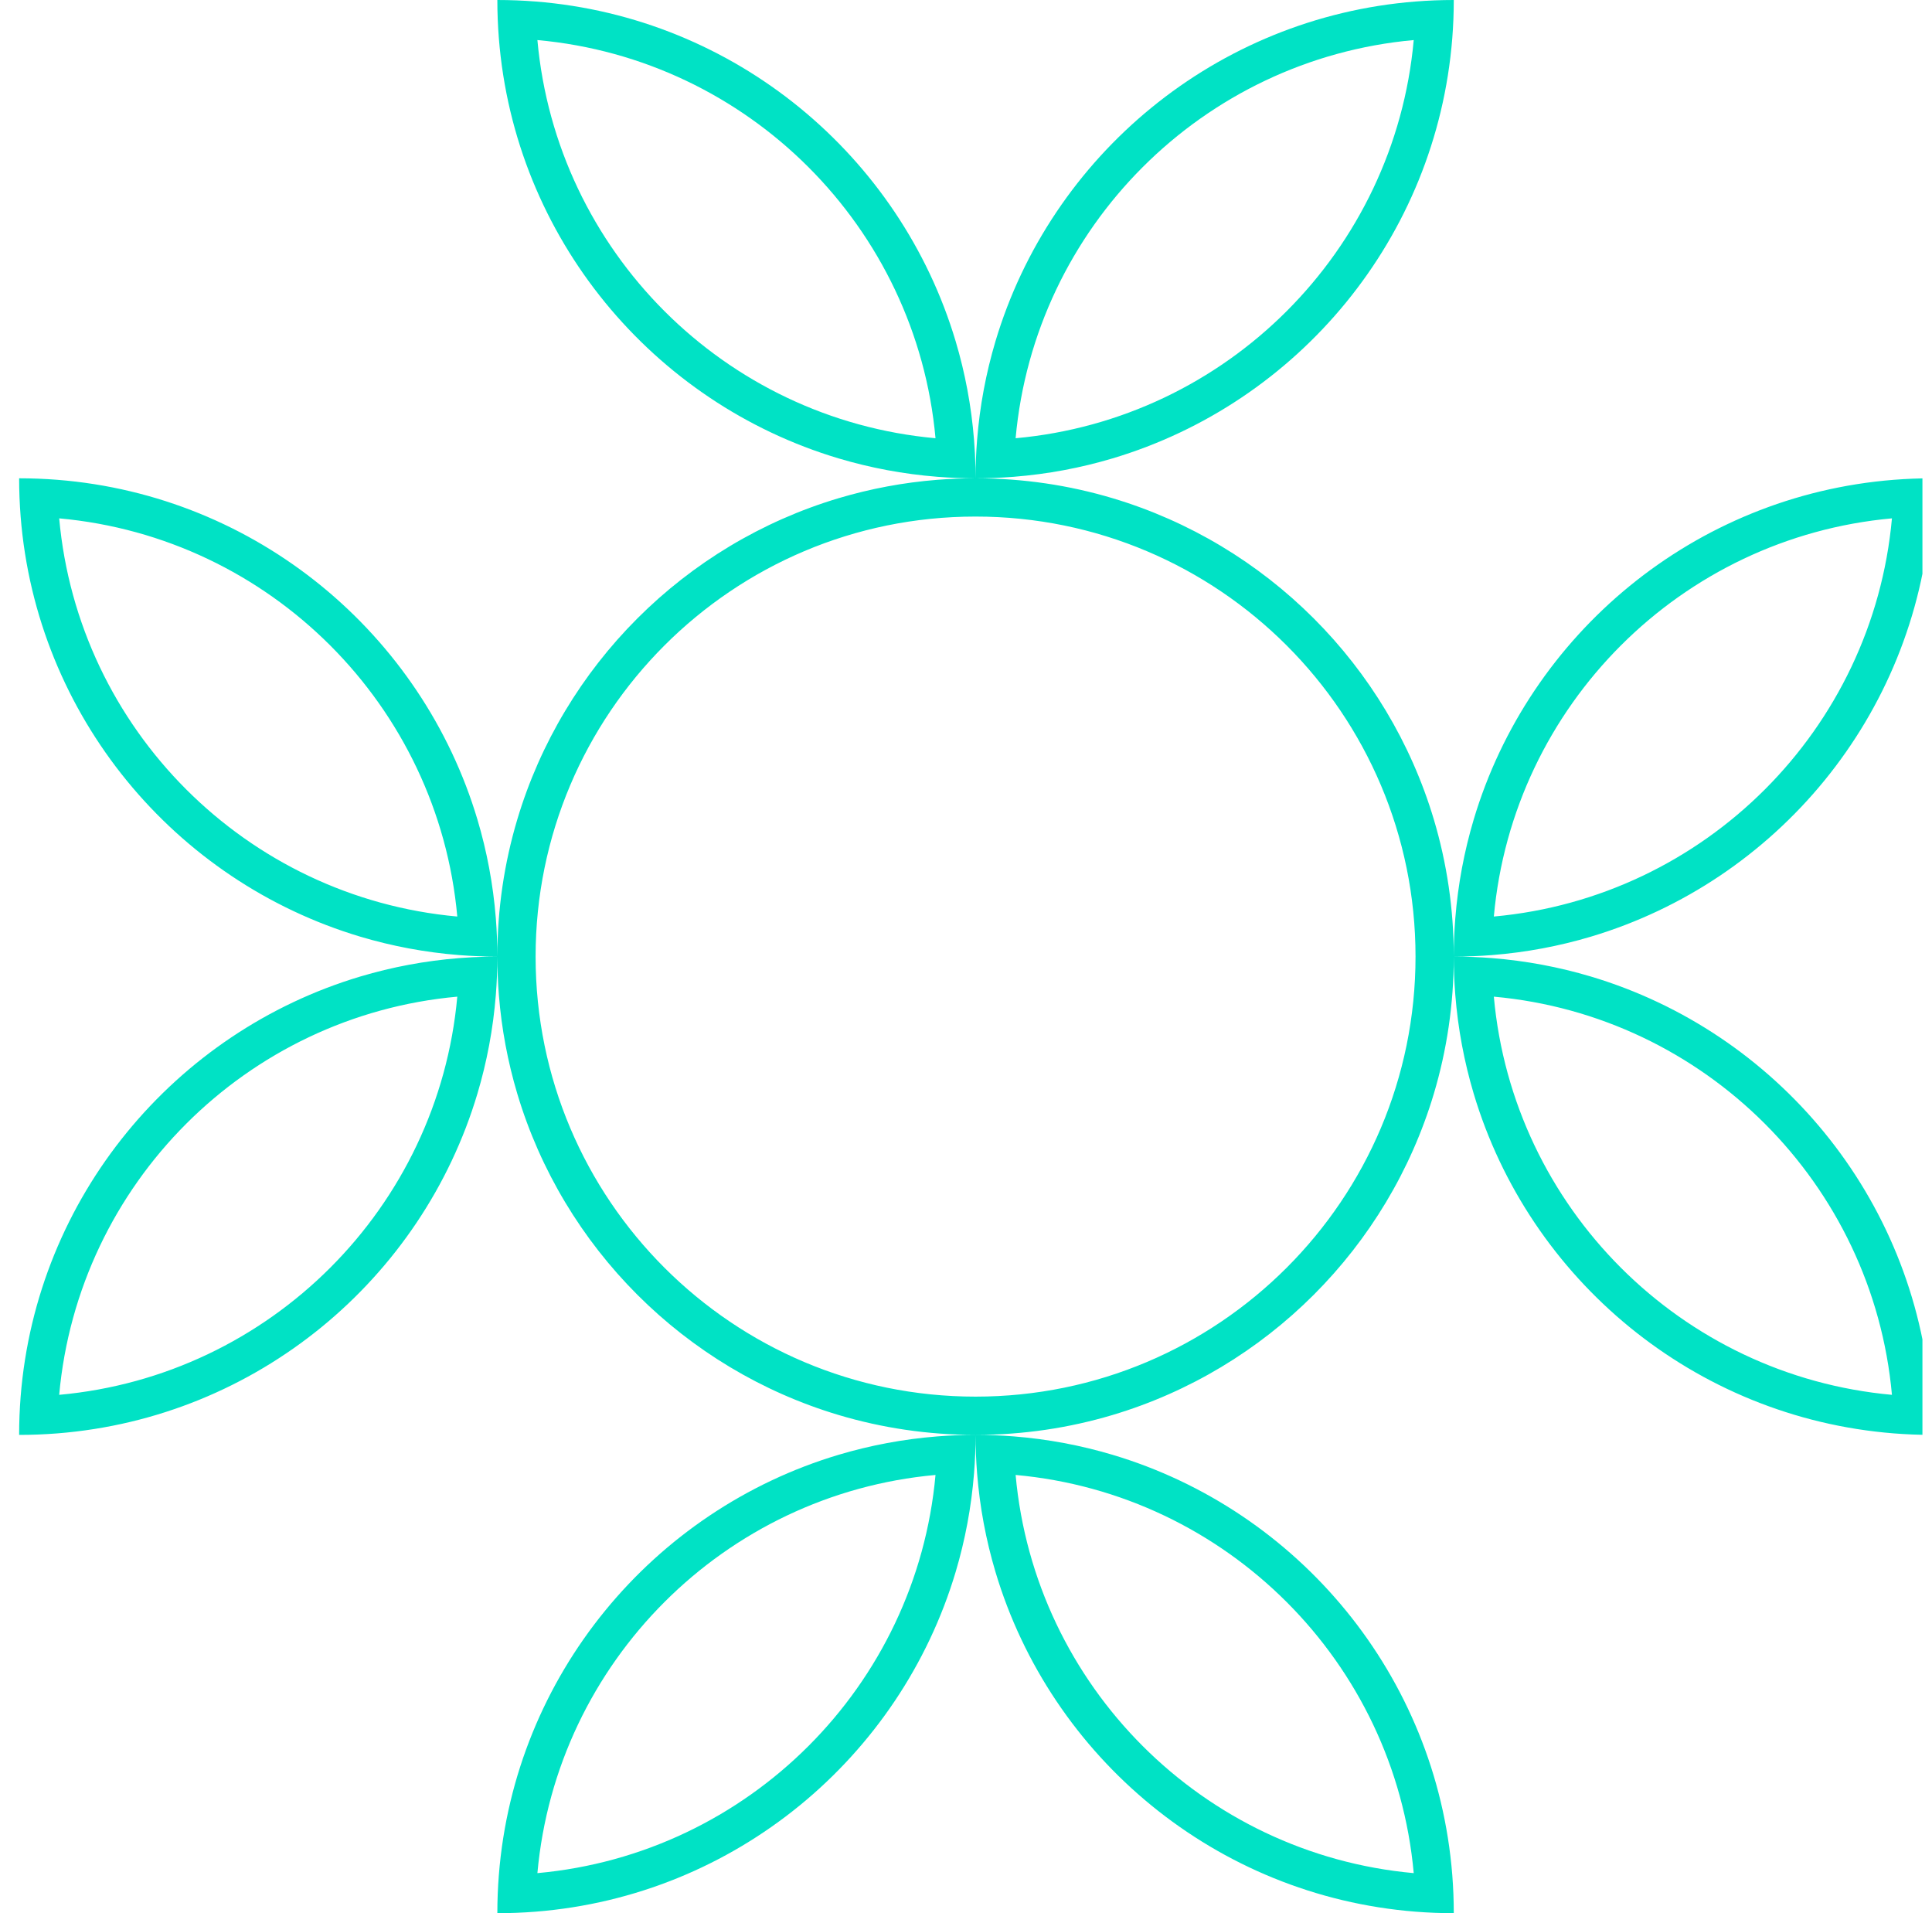 <svg width="101" height="100" viewBox="0 0 101 100" fill="none" xmlns="http://www.w3.org/2000/svg">
<g clip-path="url(#clip0_10388_5827)">
<path fill-rule="evenodd" clip-rule="evenodd" d="M50.994 25C50.323 25 49.658 25.027 49 25.079C47.221 25.22 45.495 25.547 43.84 26.04C35.79 28.442 29.442 34.79 27.04 42.84C26.363 45.108 26 47.512 26 50C26 49.327 25.973 48.66 25.921 48C25.921 48 25.921 48 25.921 48C25.78 46.221 25.453 44.495 24.96 42.84C22.064 33.136 13.433 25.905 3 25.079C2.34 25.027 1.673 25 1 25C1 25.673 1.027 26.34 1.079 27C1.905 37.433 9.136 46.064 18.84 48.96C20.495 49.453 22.221 49.78 24 49.921C24 49.921 24 49.921 24 49.921C24.66 49.973 25.327 50 26 50C25.808 50 25.617 50.002 25.426 50.007C25.421 50.007 25.415 50.007 25.409 50.007C25.405 50.007 25.4 50.007 25.396 50.007C24.927 50.018 24.462 50.042 24 50.079C24 50.079 24 50.079 24 50.079C22.221 50.22 20.495 50.547 18.84 51.04C9.136 53.936 1.905 62.567 1.079 73C1.027 73.66 1 74.327 1 75C1.673 75 2.34 74.973 3 74.921C13.433 74.095 22.064 66.864 24.96 57.16C25.453 55.505 25.78 53.779 25.921 52C25.921 52 25.921 52 25.921 52C25.973 51.342 26 50.678 26 50.007C26 50.678 26.027 51.343 26.079 52C26.22 53.779 26.547 55.505 27.04 57.16C29.442 65.21 35.79 71.558 43.84 73.96C46.108 74.636 48.512 75 51 75C50.327 75 49.66 75.027 49 75.079C49 75.079 49 75.079 49 75.079C47.221 75.22 45.495 75.547 43.84 76.04C34.136 78.936 26.905 87.567 26.079 98C26.027 98.66 26 99.327 26 100C26.673 100 27.34 99.973 28 99.921C38.433 99.095 47.064 91.864 49.96 82.16C50.453 80.505 50.78 78.779 50.921 77C50.921 77 50.921 77 50.921 77C50.973 76.34 51 75.673 51 75C51 75.673 51.027 76.34 51.079 77C51.079 77 51.079 77 51.079 77C51.22 78.779 51.547 80.505 52.04 82.16C54.936 91.864 63.567 99.095 74 99.921C74.66 99.973 75.327 100 76 100C76 99.327 75.973 98.66 75.921 98C75.095 87.567 67.864 78.936 58.16 76.04C56.505 75.547 54.779 75.22 53 75.079C53 75.079 53 75.079 53 75.079C52.34 75.027 51.673 75 51 75C53.488 75 55.892 74.636 58.16 73.96C66.21 71.558 72.558 65.21 74.96 57.16C75.636 54.892 76 52.488 76 50C76 50.673 76.027 51.34 76.079 52C76.079 52 76.079 52 76.079 52C76.22 53.779 76.547 55.505 77.04 57.16C79.936 66.864 88.567 74.095 99 74.921C99.66 74.973 100.327 75 101 75C101 74.327 100.973 73.66 100.921 73C100.095 62.567 92.864 53.936 83.16 51.04C81.505 50.547 79.779 50.22 78 50.079C78 50.079 78 50.079 78 50.079C77.34 50.027 76.673 50 76 50C76.673 50 77.34 49.973 78 49.921C78 49.921 78 49.921 78 49.921C79.779 49.78 81.505 49.453 83.16 48.96C92.864 46.064 100.095 37.433 100.921 27C100.973 26.34 101 25.673 101 25C100.327 25 99.66 25.027 99 25.079C88.567 25.905 79.936 33.136 77.04 42.84C76.547 44.495 76.22 46.221 76.079 48C76.079 48 76.079 48 76.079 48C76.027 48.66 76 49.327 76 50C76 47.512 75.636 45.108 74.96 42.84C72.558 34.79 66.21 28.442 58.16 26.04C55.892 25.363 53.488 25 51 25C51.673 25 52.34 24.973 53 24.921C53 24.921 53 24.921 53 24.921C54.779 24.78 56.505 24.453 58.16 23.96C67.864 21.064 75.095 12.433 75.921 2C75.973 1.34 76 0.673 76 0C75.327 0 74.66 0.027 74 0.079C63.567 0.905 54.936 8.136 52.04 17.84C51.547 19.495 51.22 21.221 51.079 23C51.079 23 51.079 23 51.079 23C51.027 23.66 51 24.327 51 25C51 24.822 50.998 24.644 50.994 24.466C50.994 24.461 50.994 24.456 50.994 24.45C50.994 24.446 50.994 24.442 50.994 24.439C50.983 23.956 50.959 23.476 50.921 23C50.921 23 50.921 23 50.921 23C50.78 21.221 50.453 19.495 49.96 17.84C47.064 8.136 38.433 0.905 28 0.079C27.34 0.027 26.673 1.36001e-07 26 0C26 0.673 26.027 1.34 26.079 2C26.905 12.433 34.136 21.064 43.84 23.96C45.495 24.453 47.221 24.78 49 24.921C49 24.921 49 24.921 49 24.921C49.658 24.973 50.323 25 50.994 25ZM48.906 22.906C37.874 21.91 29.09 13.126 28.094 2.094C39.126 3.09 47.91 11.874 48.906 22.906ZM50.994 27C50.994 27 50.994 27 50.993 27C38.294 27.003 28 37.3 28 50V50.007C28 50.007 28 50.007 28 50.008C28.004 62.707 38.3 73 51 73C63.702 73 74 62.702 74 50C74 37.297 63.702 27 51 27H50.994ZM53.094 22.906C54.09 11.874 62.874 3.09 73.906 2.094C72.91 13.126 64.126 21.91 53.094 22.906ZM78.094 47.906C79.09 36.874 87.874 28.09 98.906 27.094C97.91 38.126 89.126 46.91 78.094 47.906ZM78.094 52.094C89.125 53.09 97.91 61.875 98.906 72.906C87.875 71.91 79.09 63.126 78.094 52.094ZM53.094 77.094C64.125 78.09 72.91 86.875 73.906 97.906C62.875 96.91 54.09 88.125 53.094 77.094ZM48.906 77.094C47.91 88.126 39.126 96.91 28.094 97.906C29.09 86.874 37.874 78.09 48.906 77.094ZM23.906 52.094C22.91 63.126 14.126 71.91 3.094 72.906C4.09 61.874 12.874 53.09 23.906 52.094ZM23.906 47.906C12.874 46.91 4.09 38.126 3.094 27.094C14.126 28.09 22.91 36.874 23.906 47.906Z" fill="#00E2C5"/>
</g>
<defs>
<clipPath id="clip0_10388_5827">
<rect width="100" height="100" fill="white" transform="translate(0.5)"/>
</clipPath>
</defs>
</svg>
